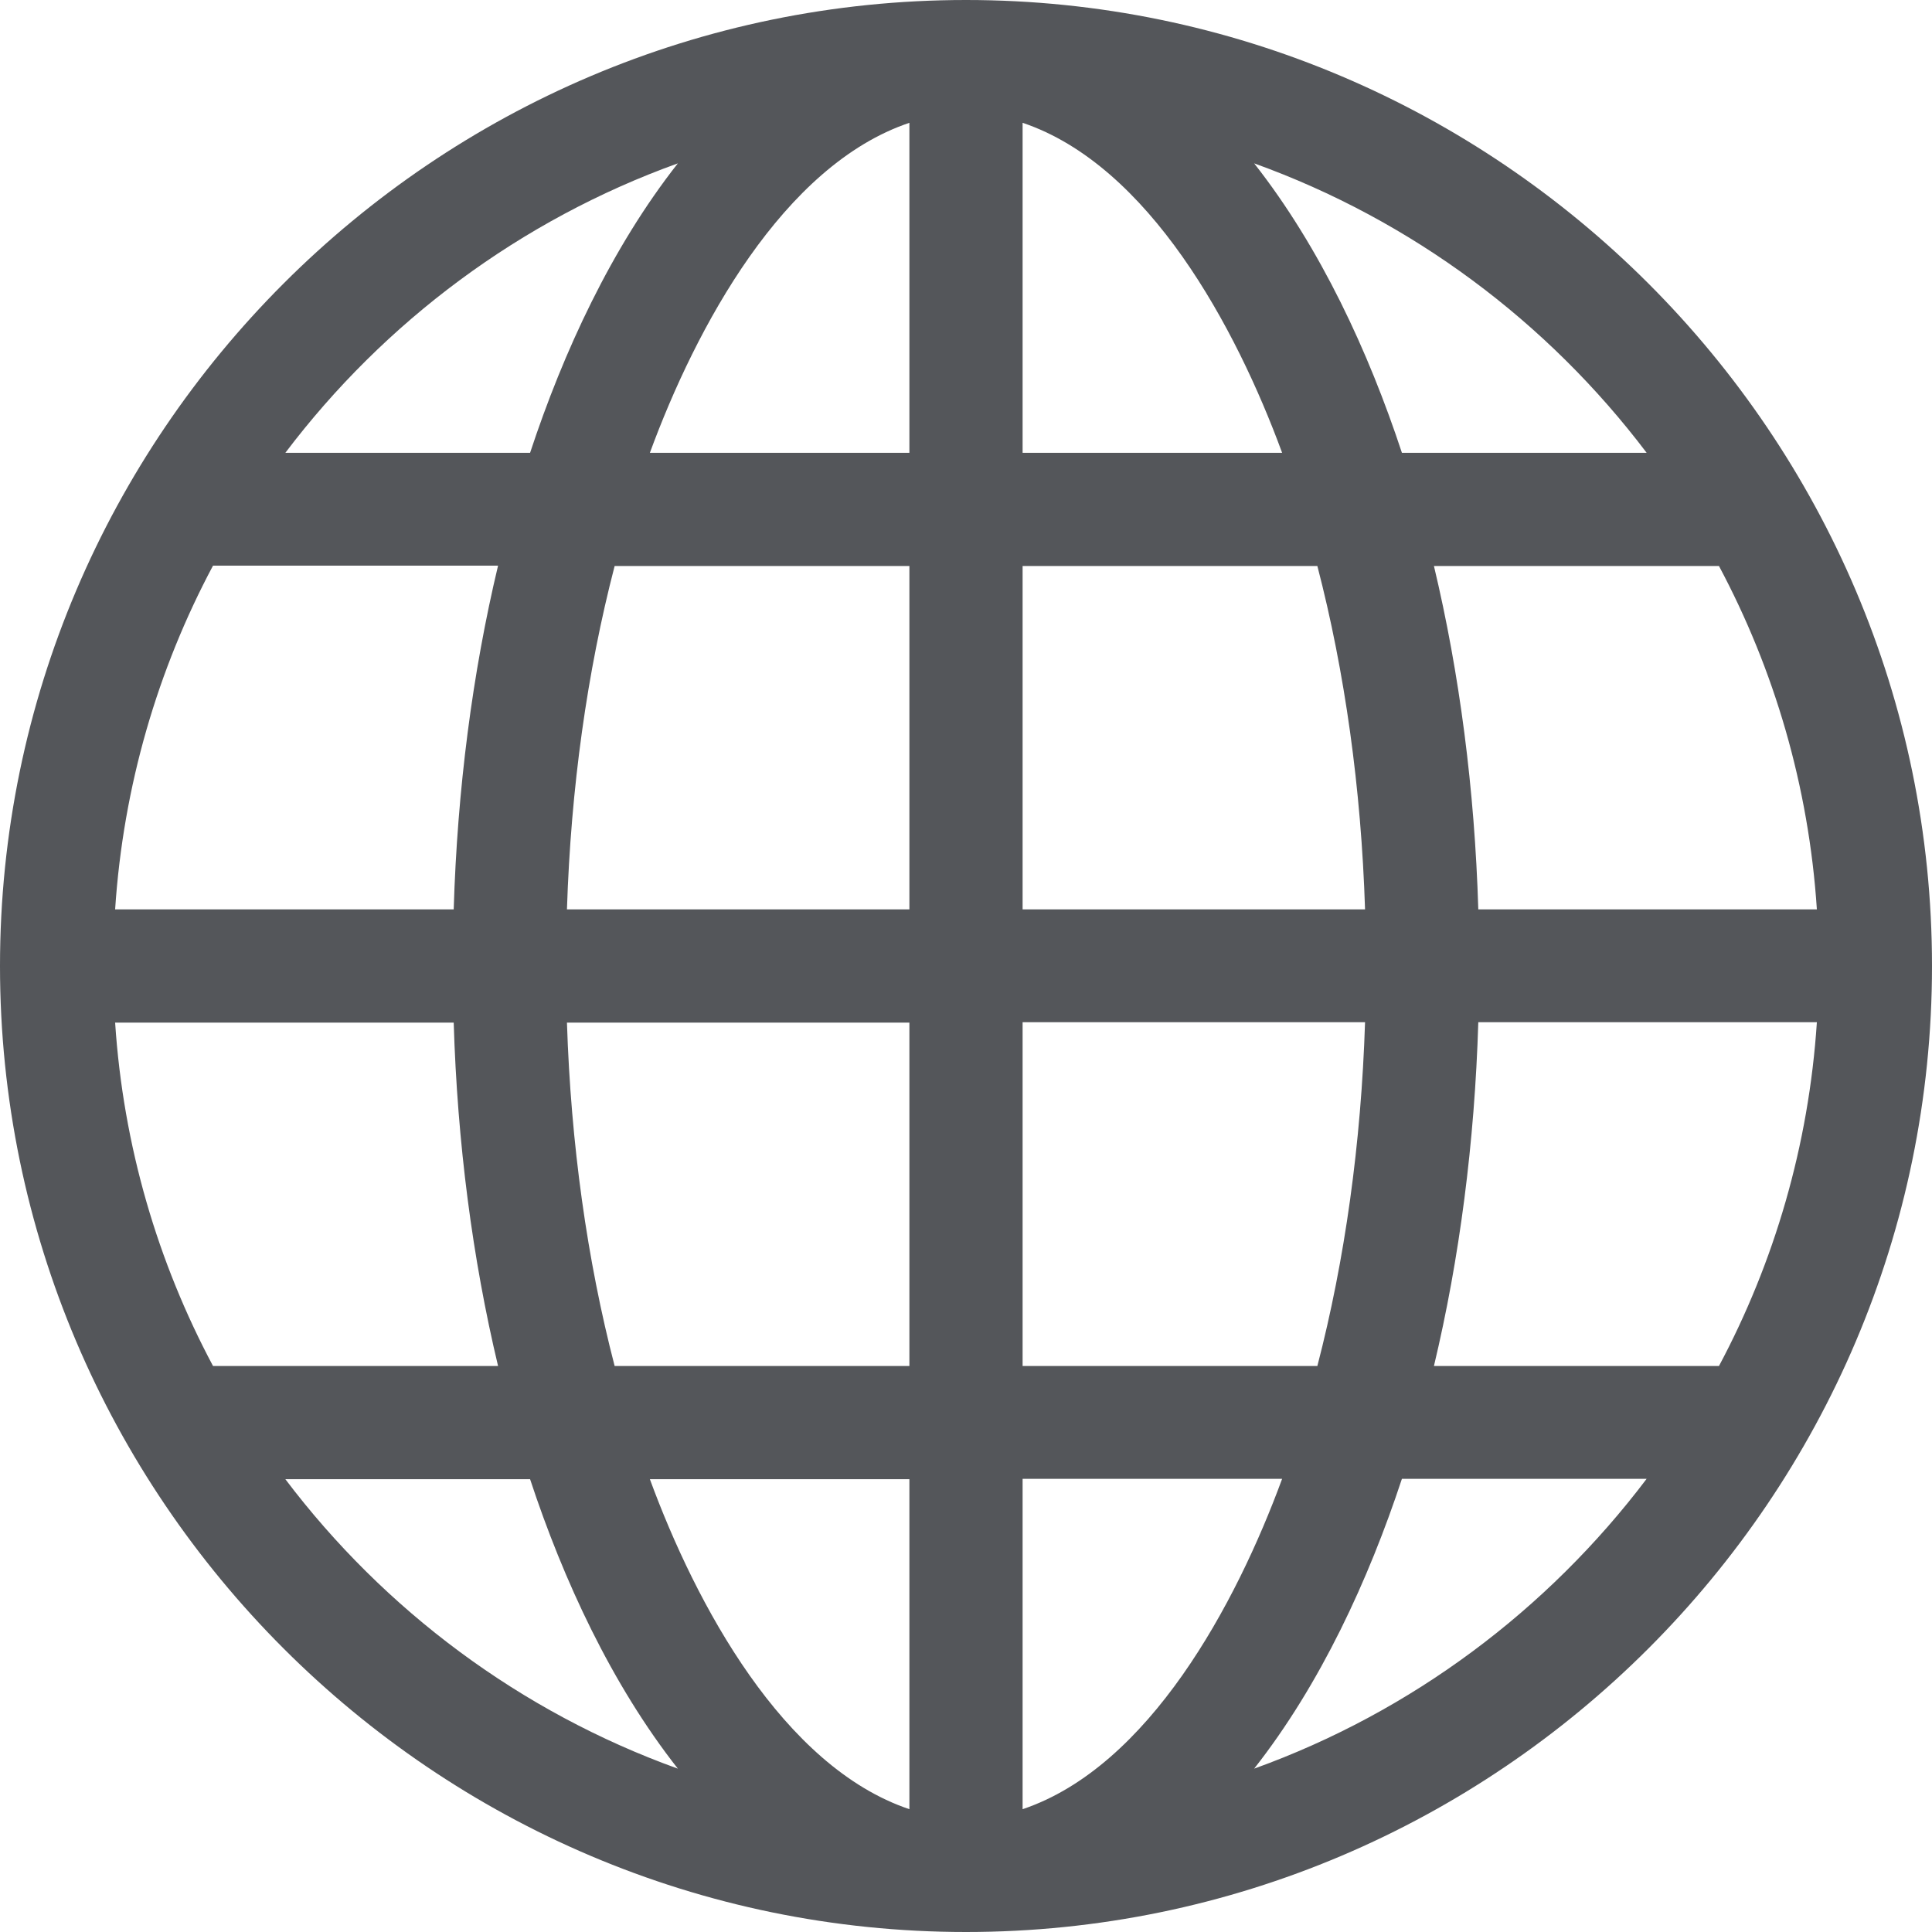 <svg width="512" height="512" viewBox="0 0 512 512" fill="none" xmlns="http://www.w3.org/2000/svg">
<g clip-path="url(#clip0_884_3)">
<path d="M256 0C115.041 0 0 115.049 0 256C0 396.959 115.049 512 256 512C396.959 512 512 396.951 512 256C512 115.041 396.951 0 256 0ZM179.638 43.29C162.074 65.621 149.31 93.23 140.478 120H75.621C101.884 85.254 137.935 58.307 179.638 43.29ZM56.452 149.9H131.99C125.204 178.337 121.198 209.207 120.236 241H30.51C32.664 208.293 41.803 177.367 56.452 149.9ZM56.452 362C41.803 334.533 32.664 303.707 30.51 271H120.236C121.198 302.793 125.204 333.563 131.99 362H56.452ZM75.621 392H140.477C149.307 418.763 162.071 446.376 179.638 468.71C137.935 453.693 101.884 426.746 75.621 392ZM241 479.454C207.509 468.196 184.418 425.2 172.222 392H241V479.454ZM241 362H162.885C155.595 333.965 151.275 303.116 150.248 271H241V362ZM241 241H150.248C151.276 208.884 155.596 178.035 162.885 150H241V241ZM241 120H172.222C184.417 86.801 207.509 43.804 241 32.546V120ZM455.548 150C470.198 177.467 479.336 208.293 481.49 241H391.764C390.802 209.207 386.796 178.437 380.01 150H455.548ZM436.379 120H371.523C362.693 93.237 349.929 65.624 332.362 43.29C374.065 58.307 410.116 85.254 436.379 120ZM271 32.546C304.491 43.804 327.582 86.8 339.778 120H271V32.546ZM271 150H349.115C356.405 178.035 360.725 208.884 361.752 241H271V150ZM271 270.9H361.752C360.724 303.016 356.404 333.965 349.115 362H271V270.9ZM271 479.454V391.9H339.778C327.583 425.099 304.491 468.196 271 479.454ZM332.362 468.71C349.926 446.379 362.69 418.669 371.523 391.9H436.379C410.116 426.646 374.065 453.693 332.362 468.71ZM455.548 362H380.01C386.796 333.563 390.802 302.693 391.764 270.9H481.49C479.336 303.607 470.197 334.533 455.548 362Z" fill="#54565A"/>
</g>
<defs>
<clipPath id="clip0_884_3">
<rect width="512" height="512" fill="white"/>
</clipPath>
</defs>
</svg>
